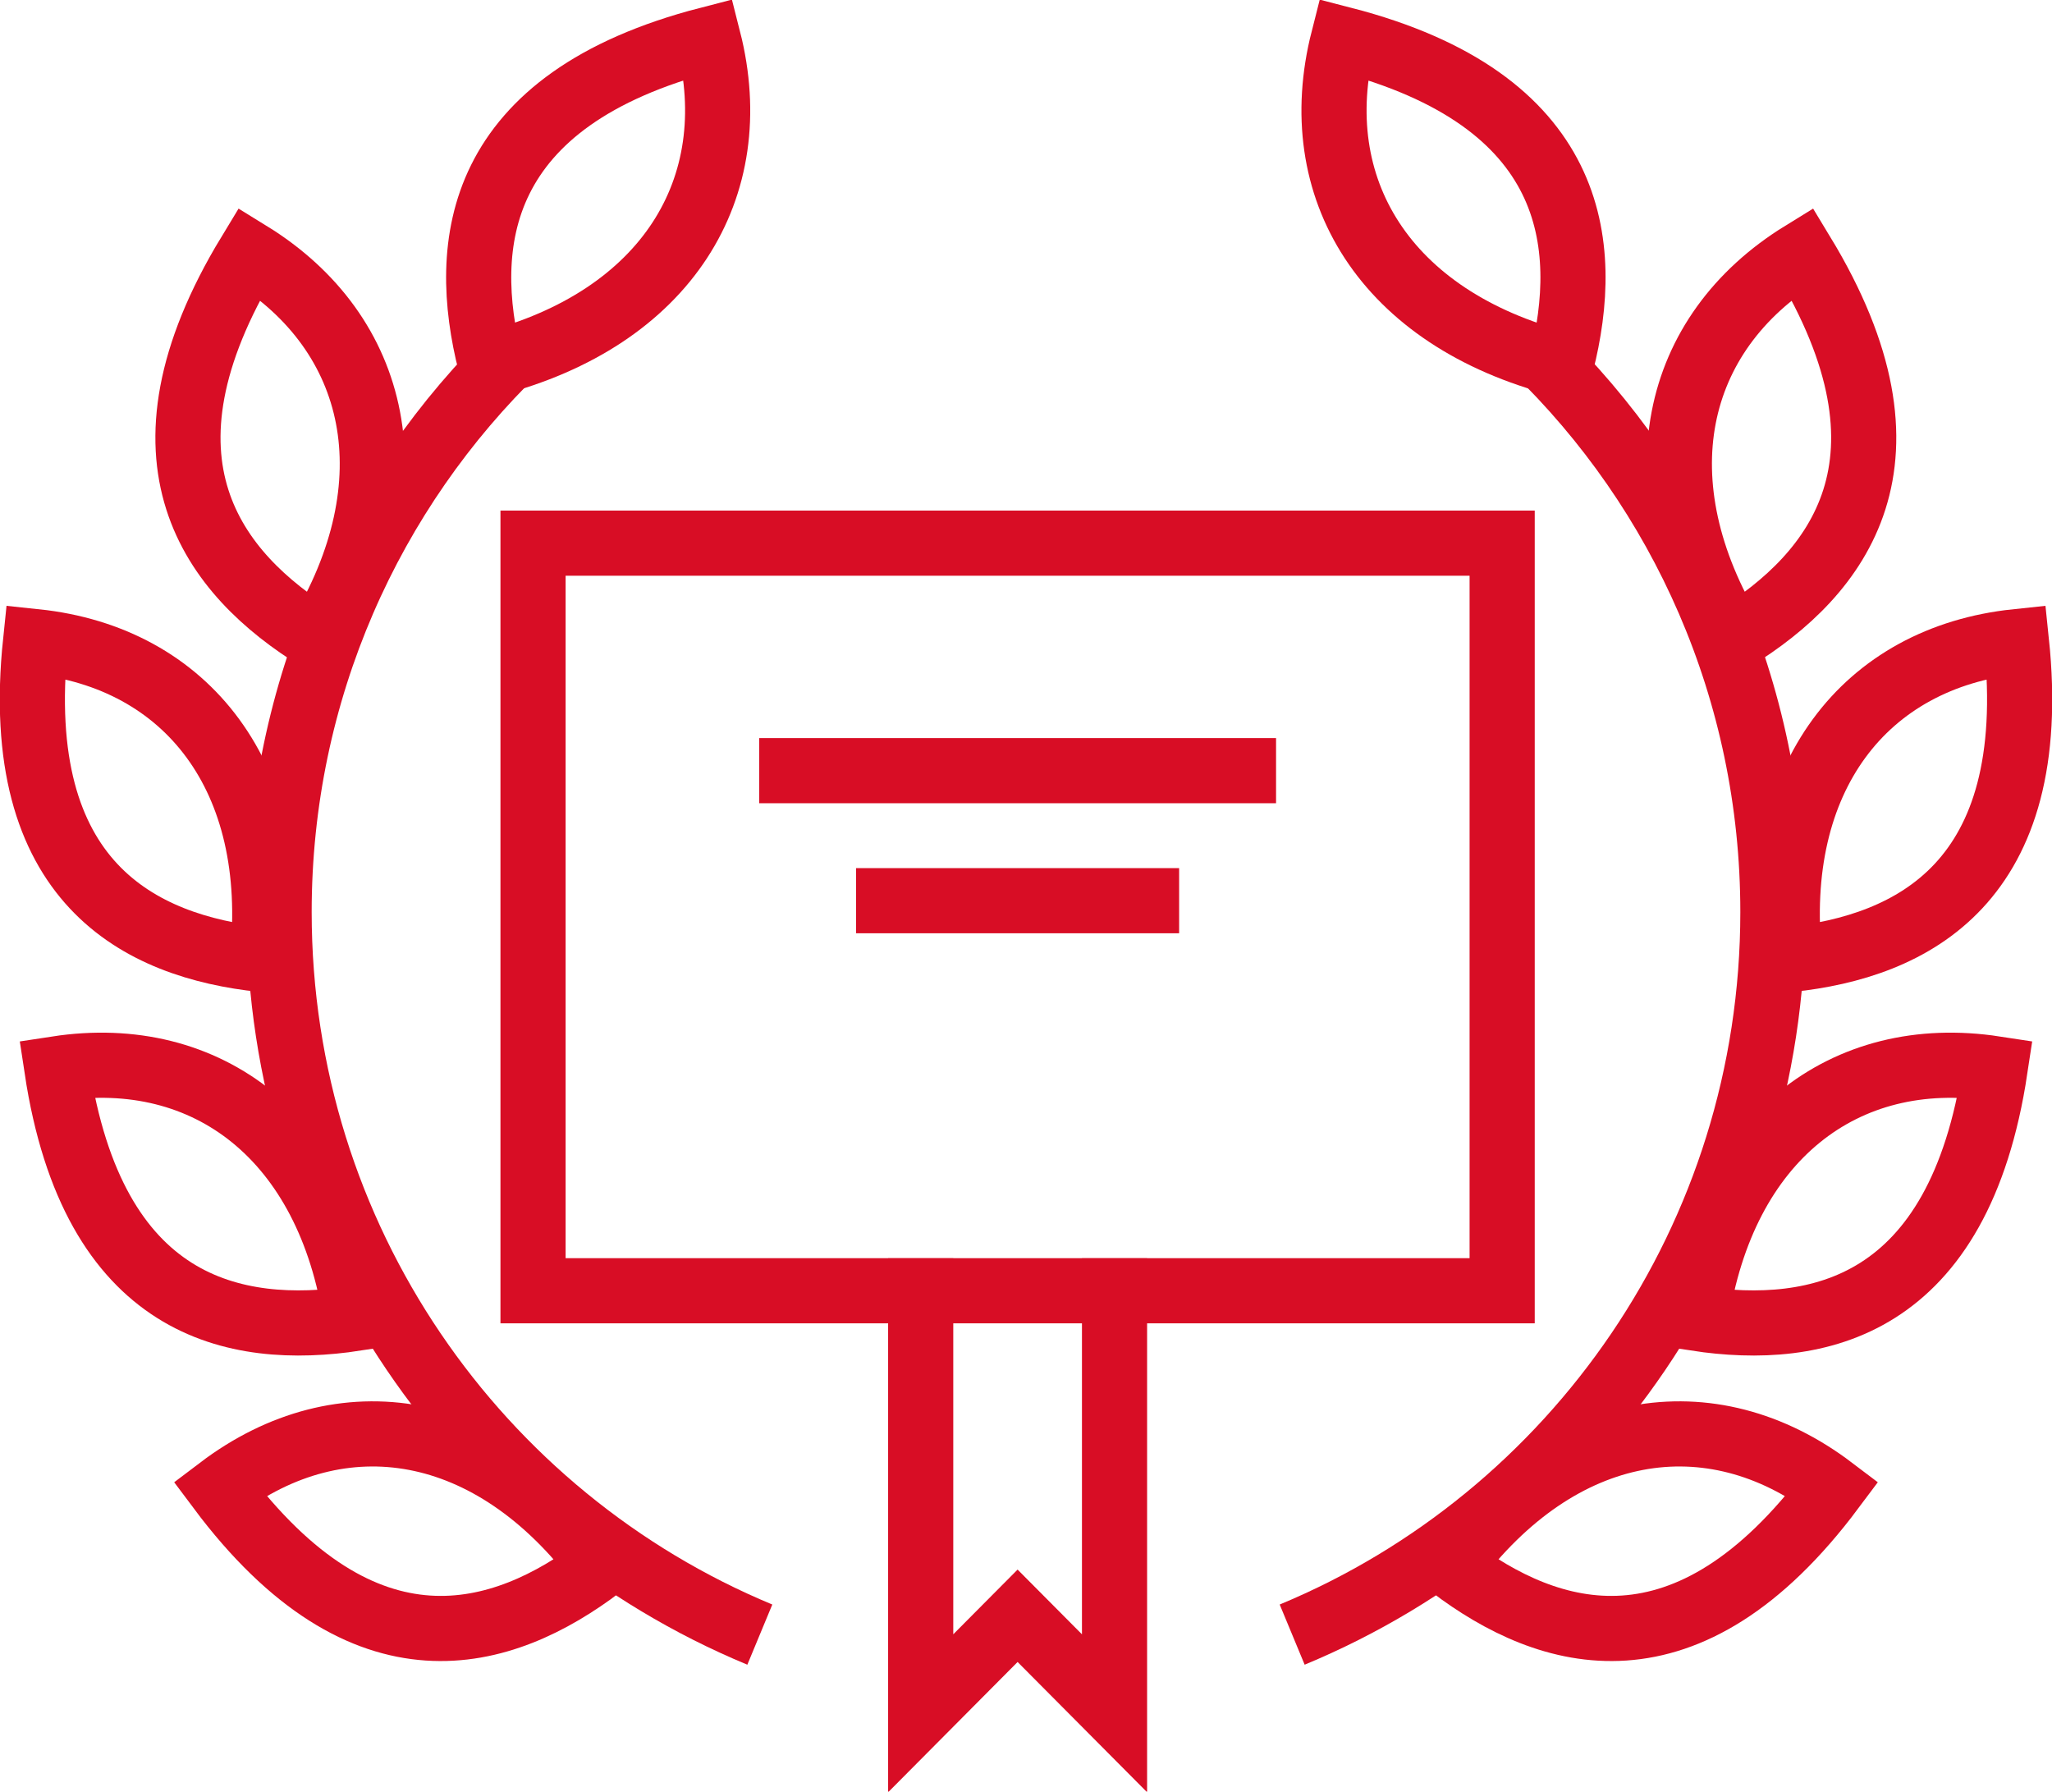 <svg width="63" height="55" viewBox="0 0 63 55" fill="none" xmlns="http://www.w3.org/2000/svg">
<g clip-path="url(#clip0_965_4492)">
<path d="M47.111 10.707C51.624 15.067 54.431 21.204 54.431 27.999C54.431 38.007 48.331 46.588 39.672 50.18" stroke="#D80D25" stroke-width="2" stroke-miterlimit="10"/>
<path d="M52.07 40.472C55.809 41.04 60.144 40.162 61.254 32.808C56.633 32.1 52.903 34.934 52.07 40.472Z" stroke="#D80D25" stroke-width="2" stroke-miterlimit="10"/>
<path d="M44.552 48.075C47.567 50.36 51.802 51.657 56.256 45.7C52.517 42.867 47.905 43.585 44.552 48.075Z" stroke="#D80D25" stroke-width="2" stroke-miterlimit="10"/>
<path d="M54.947 29.456C58.705 29.057 62.683 27.101 61.909 19.697C57.257 20.186 54.361 23.878 54.947 29.456Z" stroke="#D80D25" stroke-width="2" stroke-miterlimit="10"/>
<path d="M53.221 19.607C56.444 17.622 59.191 14.139 55.333 7.783C51.346 10.238 50.315 14.818 53.221 19.607Z" stroke="#D80D25" stroke-width="2" stroke-miterlimit="10"/>
<path d="M47.934 11.176C48.867 7.494 48.42 3.063 41.24 1.208C40.079 5.768 42.519 9.779 47.934 11.176Z" stroke="#D80D25" stroke-width="2" stroke-miterlimit="10"/>
<path d="M15.889 10.707C11.376 15.067 8.569 21.204 8.569 27.999C8.569 38.007 14.669 46.588 23.328 50.18" stroke="#D80D25" stroke-width="2" stroke-miterlimit="10"/>
<path d="M10.93 40.472C7.191 41.04 2.856 40.162 1.746 32.808C6.367 32.1 10.097 34.934 10.93 40.472Z" stroke="#D80D25" stroke-width="2" stroke-miterlimit="10"/>
<path d="M18.448 48.075C15.433 50.36 11.198 51.657 6.744 45.7C10.483 42.867 15.095 43.585 18.448 48.075Z" stroke="#D80D25" stroke-width="2" stroke-miterlimit="10"/>
<path d="M8.054 29.456C4.295 29.057 0.317 27.101 1.091 19.697C5.743 20.186 8.639 23.878 8.054 29.456Z" stroke="#D80D25" stroke-width="2" stroke-miterlimit="10"/>
<path d="M9.769 19.607C6.546 17.622 3.799 14.139 7.657 7.783C11.644 10.238 12.675 14.818 9.769 19.607Z" stroke="#D80D25" stroke-width="2" stroke-miterlimit="10"/>
<path d="M15.056 11.176C14.123 7.494 14.57 3.063 21.75 1.208C22.911 5.768 20.471 9.779 15.056 11.176Z" stroke="#D80D25" stroke-width="2" stroke-miterlimit="10"/>
<path d="M46.119 16.674H16.365V39.624H46.119V16.674Z" stroke="#D80D25" stroke-width="2" stroke-miterlimit="10"/>
<path d="M34.218 38.626V52.595L31.242 49.602L28.267 52.595V38.626" stroke="#D80D25" stroke-width="2" stroke-miterlimit="10"/>
<path d="M23.308 23.658H39.177" stroke="#D80D25" stroke-width="2" stroke-miterlimit="10"/>
<path d="M26.283 27.65H36.201" stroke="#D80D25" stroke-width="2" stroke-miterlimit="10"/>
</g>
<defs>
<clipPath id="clip0_965_4492">
<rect width="63" height="55" fill="white"/>
</clipPath>
</defs>
</svg>
